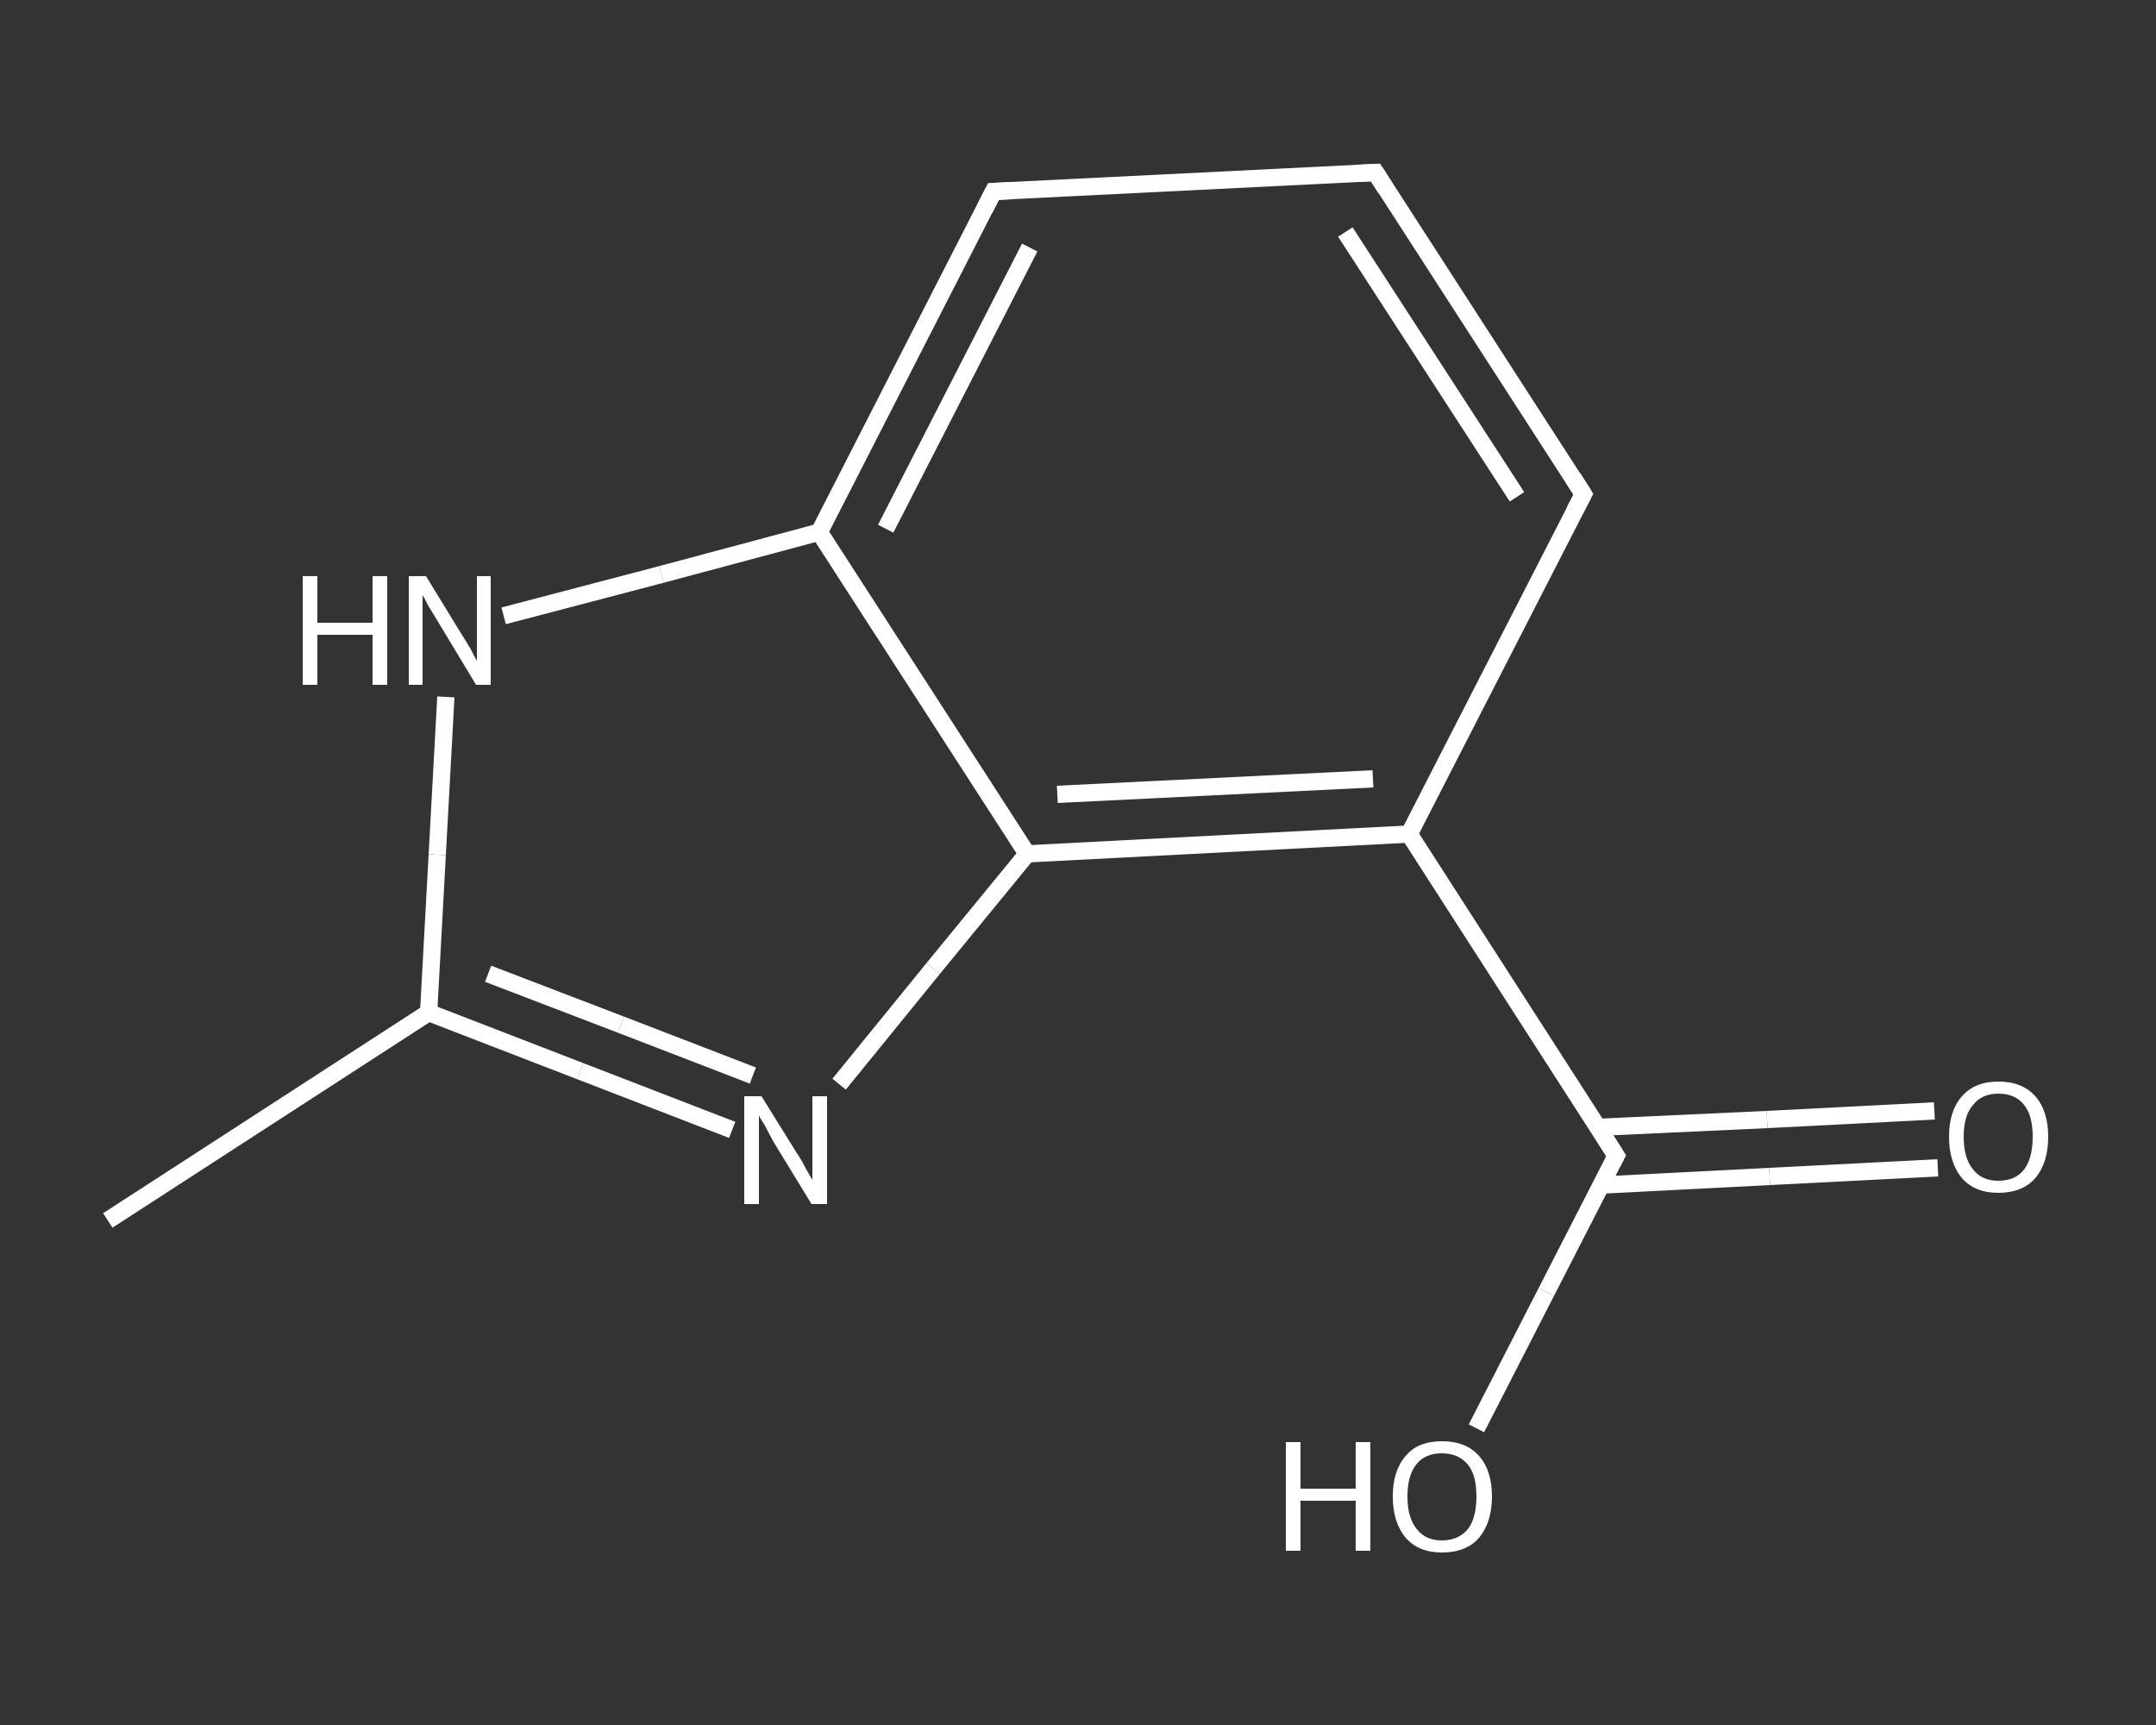 <?xml version='1.0' encoding='iso-8859-1'?>
<svg version='1.1' baseProfile='full'
              xmlns='http://www.w3.org/2000/svg'
                      xmlns:rdkit='http://www.rdkit.org/xml'
                      xmlns:xlink='http://www.w3.org/1999/xlink'
                  xml:space='preserve'
width='250px' height='200px' viewBox='0 0 250 200'>
<rect x="0" y="0" width="250" height="200" fill="#333333" stroke="none"/>
<!-- END OF HEADER -->
<rect style='opacity:1.0;fill:transparent;stroke:none' width='250.0' height='200.0' x='0.0' y='0.0'> </rect>
<path class='bond-0 atom-0 atom-1' d='M 12.5,141.5 L 49.7,117.4' style='fill:none;fill-rule:evenodd;stroke:#FFFFFF;stroke-width:2.0px;stroke-linecap:butt;stroke-linejoin:miter;stroke-opacity:1' />
<path class='bond-1 atom-1 atom-2' d='M 49.7,117.4 L 67.3,124.2' style='fill:none;fill-rule:evenodd;stroke:#FFFFFF;stroke-width:2.0px;stroke-linecap:butt;stroke-linejoin:miter;stroke-opacity:1' />
<path class='bond-1 atom-1 atom-2' d='M 67.3,124.2 L 84.9,131.0' style='fill:none;fill-rule:evenodd;stroke:#FFFFFF;stroke-width:2.0px;stroke-linecap:butt;stroke-linejoin:miter;stroke-opacity:1' />
<path class='bond-1 atom-1 atom-2' d='M 56.6,112.9 L 72.0,118.8' style='fill:none;fill-rule:evenodd;stroke:#FFFFFF;stroke-width:2.0px;stroke-linecap:butt;stroke-linejoin:miter;stroke-opacity:1' />
<path class='bond-1 atom-1 atom-2' d='M 72.0,118.8 L 87.3,124.7' style='fill:none;fill-rule:evenodd;stroke:#FFFFFF;stroke-width:2.0px;stroke-linecap:butt;stroke-linejoin:miter;stroke-opacity:1' />
<path class='bond-2 atom-2 atom-3' d='M 97.3,125.7 L 108.2,112.3' style='fill:none;fill-rule:evenodd;stroke:#FFFFFF;stroke-width:2.0px;stroke-linecap:butt;stroke-linejoin:miter;stroke-opacity:1' />
<path class='bond-2 atom-2 atom-3' d='M 108.2,112.3 L 119.1,99.0' style='fill:none;fill-rule:evenodd;stroke:#FFFFFF;stroke-width:2.0px;stroke-linecap:butt;stroke-linejoin:miter;stroke-opacity:1' />
<path class='bond-3 atom-3 atom-4' d='M 119.1,99.0 L 163.4,96.7' style='fill:none;fill-rule:evenodd;stroke:#FFFFFF;stroke-width:2.0px;stroke-linecap:butt;stroke-linejoin:miter;stroke-opacity:1' />
<path class='bond-3 atom-3 atom-4' d='M 122.6,92.1 L 159.2,90.3' style='fill:none;fill-rule:evenodd;stroke:#FFFFFF;stroke-width:2.0px;stroke-linecap:butt;stroke-linejoin:miter;stroke-opacity:1' />
<path class='bond-4 atom-4 atom-5' d='M 163.4,96.7 L 187.4,134.0' style='fill:none;fill-rule:evenodd;stroke:#FFFFFF;stroke-width:2.0px;stroke-linecap:butt;stroke-linejoin:miter;stroke-opacity:1' />
<path class='bond-5 atom-5 atom-6' d='M 185.7,137.4 L 205.2,136.4' style='fill:none;fill-rule:evenodd;stroke:#FFFFFF;stroke-width:2.0px;stroke-linecap:butt;stroke-linejoin:miter;stroke-opacity:1' />
<path class='bond-5 atom-5 atom-6' d='M 205.2,136.4 L 224.7,135.4' style='fill:none;fill-rule:evenodd;stroke:#FFFFFF;stroke-width:2.0px;stroke-linecap:butt;stroke-linejoin:miter;stroke-opacity:1' />
<path class='bond-5 atom-5 atom-6' d='M 185.4,130.7 L 204.9,129.8' style='fill:none;fill-rule:evenodd;stroke:#FFFFFF;stroke-width:2.0px;stroke-linecap:butt;stroke-linejoin:miter;stroke-opacity:1' />
<path class='bond-5 atom-5 atom-6' d='M 204.9,129.8 L 224.3,128.8' style='fill:none;fill-rule:evenodd;stroke:#FFFFFF;stroke-width:2.0px;stroke-linecap:butt;stroke-linejoin:miter;stroke-opacity:1' />
<path class='bond-6 atom-5 atom-7' d='M 187.4,134.0 L 179.3,149.8' style='fill:none;fill-rule:evenodd;stroke:#FFFFFF;stroke-width:2.0px;stroke-linecap:butt;stroke-linejoin:miter;stroke-opacity:1' />
<path class='bond-6 atom-5 atom-7' d='M 179.3,149.8 L 171.2,165.6' style='fill:none;fill-rule:evenodd;stroke:#FFFFFF;stroke-width:2.0px;stroke-linecap:butt;stroke-linejoin:miter;stroke-opacity:1' />
<path class='bond-7 atom-4 atom-8' d='M 163.4,96.7 L 183.6,57.3' style='fill:none;fill-rule:evenodd;stroke:#FFFFFF;stroke-width:2.0px;stroke-linecap:butt;stroke-linejoin:miter;stroke-opacity:1' />
<path class='bond-8 atom-8 atom-9' d='M 183.6,57.3 L 159.5,20.0' style='fill:none;fill-rule:evenodd;stroke:#FFFFFF;stroke-width:2.0px;stroke-linecap:butt;stroke-linejoin:miter;stroke-opacity:1' />
<path class='bond-8 atom-8 atom-9' d='M 175.9,57.6 L 156.0,26.9' style='fill:none;fill-rule:evenodd;stroke:#FFFFFF;stroke-width:2.0px;stroke-linecap:butt;stroke-linejoin:miter;stroke-opacity:1' />
<path class='bond-9 atom-9 atom-10' d='M 159.5,20.0 L 115.2,22.2' style='fill:none;fill-rule:evenodd;stroke:#FFFFFF;stroke-width:2.0px;stroke-linecap:butt;stroke-linejoin:miter;stroke-opacity:1' />
<path class='bond-10 atom-10 atom-11' d='M 115.2,22.2 L 95.0,61.7' style='fill:none;fill-rule:evenodd;stroke:#FFFFFF;stroke-width:2.0px;stroke-linecap:butt;stroke-linejoin:miter;stroke-opacity:1' />
<path class='bond-10 atom-10 atom-11' d='M 119.4,28.7 L 102.7,61.3' style='fill:none;fill-rule:evenodd;stroke:#FFFFFF;stroke-width:2.0px;stroke-linecap:butt;stroke-linejoin:miter;stroke-opacity:1' />
<path class='bond-11 atom-11 atom-12' d='M 95.0,61.7 L 76.7,66.6' style='fill:none;fill-rule:evenodd;stroke:#FFFFFF;stroke-width:2.0px;stroke-linecap:butt;stroke-linejoin:miter;stroke-opacity:1' />
<path class='bond-11 atom-11 atom-12' d='M 76.7,66.6 L 58.4,71.4' style='fill:none;fill-rule:evenodd;stroke:#FFFFFF;stroke-width:2.0px;stroke-linecap:butt;stroke-linejoin:miter;stroke-opacity:1' />
<path class='bond-12 atom-12 atom-1' d='M 51.7,80.8 L 50.7,99.1' style='fill:none;fill-rule:evenodd;stroke:#FFFFFF;stroke-width:2.0px;stroke-linecap:butt;stroke-linejoin:miter;stroke-opacity:1' />
<path class='bond-12 atom-12 atom-1' d='M 50.7,99.1 L 49.7,117.4' style='fill:none;fill-rule:evenodd;stroke:#FFFFFF;stroke-width:2.0px;stroke-linecap:butt;stroke-linejoin:miter;stroke-opacity:1' />
<path class='bond-13 atom-11 atom-3' d='M 95.0,61.7 L 119.1,99.0' style='fill:none;fill-rule:evenodd;stroke:#FFFFFF;stroke-width:2.0px;stroke-linecap:butt;stroke-linejoin:miter;stroke-opacity:1' />
<path d='M 186.2,132.1 L 187.4,134.0 L 187.0,134.8' style='fill:none;stroke:#FFFFFF;stroke-width:2.0px;stroke-linecap:butt;stroke-linejoin:miter;stroke-opacity:1;' />
<path d='M 182.6,59.2 L 183.6,57.3 L 182.4,55.4' style='fill:none;stroke:#FFFFFF;stroke-width:2.0px;stroke-linecap:butt;stroke-linejoin:miter;stroke-opacity:1;' />
<path d='M 160.7,21.9 L 159.5,20.0 L 157.3,20.1' style='fill:none;stroke:#FFFFFF;stroke-width:2.0px;stroke-linecap:butt;stroke-linejoin:miter;stroke-opacity:1;' />
<path d='M 117.4,22.1 L 115.2,22.2 L 114.2,24.2' style='fill:none;stroke:#FFFFFF;stroke-width:2.0px;stroke-linecap:butt;stroke-linejoin:miter;stroke-opacity:1;' />
<path class='atom-2' d='M 88.3 127.1
L 92.4 133.7
Q 92.9 134.4, 93.5 135.6
Q 94.2 136.8, 94.2 136.8
L 94.2 127.1
L 95.9 127.1
L 95.9 139.6
L 94.1 139.6
L 89.7 132.4
Q 89.2 131.5, 88.7 130.5
Q 88.1 129.6, 88.0 129.3
L 88.0 139.6
L 86.3 139.6
L 86.3 127.1
L 88.3 127.1
' fill='#FFFFFF'/>
<path class='atom-6' d='M 226.0 131.8
Q 226.0 128.8, 227.5 127.1
Q 229.0 125.4, 231.7 125.4
Q 234.5 125.4, 236.0 127.1
Q 237.5 128.8, 237.5 131.8
Q 237.5 134.8, 236.0 136.6
Q 234.5 138.3, 231.7 138.3
Q 229.0 138.3, 227.5 136.6
Q 226.0 134.8, 226.0 131.8
M 231.7 136.9
Q 233.7 136.9, 234.7 135.6
Q 235.7 134.3, 235.7 131.8
Q 235.7 129.3, 234.7 128.1
Q 233.7 126.8, 231.7 126.8
Q 229.8 126.8, 228.8 128.1
Q 227.7 129.3, 227.7 131.8
Q 227.7 134.3, 228.8 135.6
Q 229.8 136.9, 231.7 136.9
' fill='#FFFFFF'/>
<path class='atom-7' d='M 149.1 167.2
L 150.8 167.2
L 150.8 172.6
L 157.2 172.6
L 157.2 167.2
L 158.9 167.2
L 158.9 179.8
L 157.2 179.8
L 157.2 174.0
L 150.8 174.0
L 150.8 179.8
L 149.1 179.8
L 149.1 167.2
' fill='#FFFFFF'/>
<path class='atom-7' d='M 161.5 173.5
Q 161.5 170.5, 163.0 168.8
Q 164.4 167.1, 167.2 167.1
Q 170.0 167.1, 171.5 168.8
Q 173.0 170.5, 173.0 173.5
Q 173.0 176.5, 171.5 178.3
Q 170.0 180.0, 167.2 180.0
Q 164.5 180.0, 163.0 178.3
Q 161.5 176.5, 161.5 173.5
M 167.2 178.6
Q 169.1 178.6, 170.2 177.3
Q 171.2 176.0, 171.2 173.5
Q 171.2 171.0, 170.2 169.8
Q 169.1 168.5, 167.2 168.5
Q 165.3 168.5, 164.3 169.7
Q 163.2 171.0, 163.2 173.5
Q 163.2 176.0, 164.3 177.3
Q 165.3 178.6, 167.2 178.6
' fill='#FFFFFF'/>
<path class='atom-12' d='M 35.1 66.8
L 36.8 66.8
L 36.8 72.2
L 43.2 72.2
L 43.2 66.8
L 44.9 66.8
L 44.9 79.4
L 43.2 79.4
L 43.2 73.6
L 36.8 73.6
L 36.8 79.4
L 35.1 79.4
L 35.1 66.8
' fill='#FFFFFF'/>
<path class='atom-12' d='M 49.4 66.8
L 53.5 73.5
Q 53.9 74.1, 54.6 75.3
Q 55.2 76.5, 55.3 76.6
L 55.3 66.8
L 56.9 66.8
L 56.9 79.4
L 55.2 79.4
L 50.8 72.1
Q 50.3 71.3, 49.7 70.3
Q 49.2 69.3, 49.0 69.0
L 49.0 79.4
L 47.4 79.4
L 47.4 66.8
L 49.4 66.8
' fill='#FFFFFF'/>
</svg>
